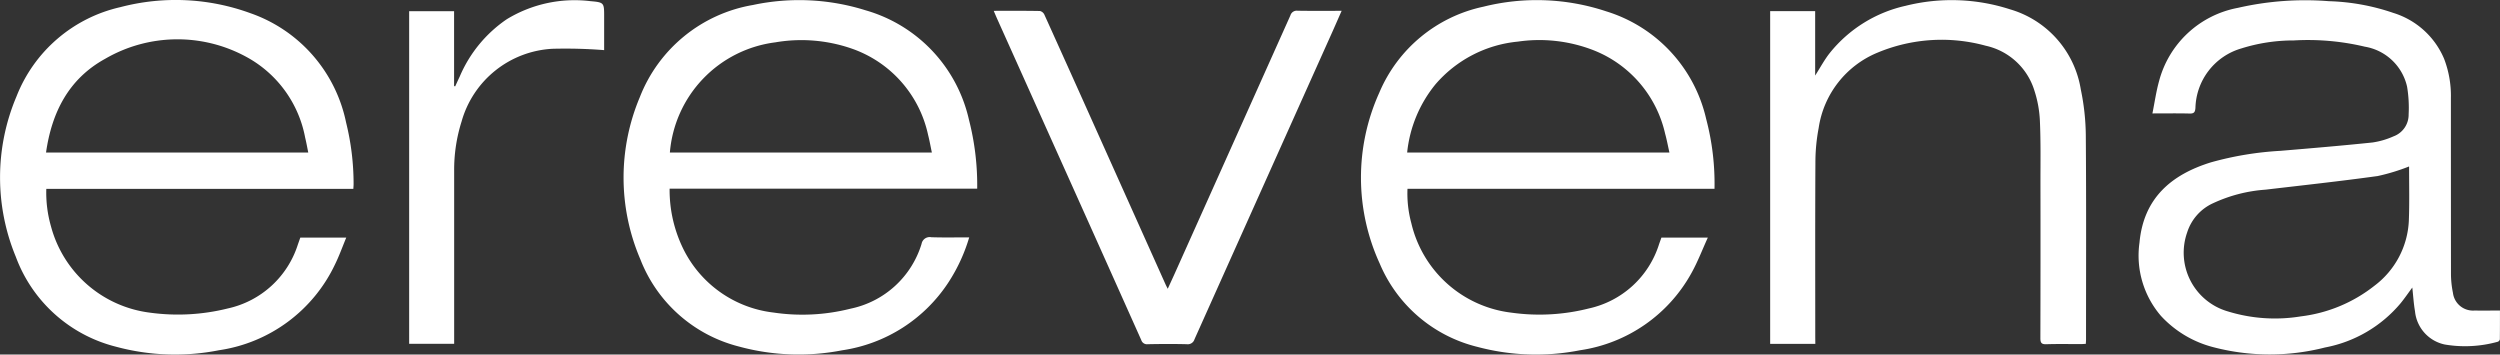 <?xml version="1.0" encoding="UTF-8"?><svg id="Group_18421" data-name="Group 18421" xmlns="http://www.w3.org/2000/svg" xmlns:xlink="http://www.w3.org/1999/xlink" width="199.996" height="28.36" viewBox="0 0 199.996 28.36">
  <rect x="0" y="0" width="199.996" height="28.36" fill="#333333" stroke="none"/>
  <defs>
    <clipPath id="clip-path">
      <rect id="Rectangle_492" data-name="Rectangle 492" width="199.996" height="28.36" fill="#fff"/>
    </clipPath>
  </defs>
  <g id="Group_1232" data-name="Group 1232" transform="translate(0 0)">
    <g id="Group_1231" data-name="Group 1231" clip-path="url(#clip-path)">
      <path id="Path_31636" data-name="Path 31636" d="M28.263,15.108H3.705a9.767,9.767,0,0,0,.371,2.99,9.4,9.4,0,0,0,7.91,6.913,16.494,16.494,0,0,0,6.245-.337,7.583,7.583,0,0,0,5.6-5.119c.064-.18.128-.361.193-.547H27.7c-.308.741-.56,1.449-.888,2.119a12.228,12.228,0,0,1-9.3,6.892,18.092,18.092,0,0,1-8.232-.282,11.543,11.543,0,0,1-8.015-7.195A16.607,16.607,0,0,1,1.318,7.719,11.7,11.7,0,0,1,9.635.57a17.418,17.418,0,0,1,10.4.486A11.767,11.767,0,0,1,27.687,9.8a20.486,20.486,0,0,1,.6,4.927c0,.108-.011.215-.02.382M3.683,12.2H24.66c-.087-.422-.154-.813-.25-1.2a9.282,9.282,0,0,0-4.657-6.424,11.509,11.509,0,0,0-11.342.129C5.509,6.3,4.144,8.969,3.683,12.2" transform="translate(0 0)" fill="#fff"/>
      <path id="Path_31637" data-name="Path 31637" d="M1350.134,15.194h-24.569a9.045,9.045,0,0,0,.307,2.749,9.358,9.358,0,0,0,8.005,7.159,16.11,16.11,0,0,0,6.2-.337,7.585,7.585,0,0,0,5.618-5.155l.184-.514h3.713c-.448.982-.807,1.931-1.294,2.808a12.188,12.188,0,0,1-8.935,6.206,18.181,18.181,0,0,1-8.193-.267,11.435,11.435,0,0,1-7.829-6.675,16.491,16.491,0,0,1-.038-13.65,11.675,11.675,0,0,1,8.338-6.893,17.6,17.6,0,0,1,9.818.371,11.737,11.737,0,0,1,8,8.61,20.312,20.312,0,0,1,.667,5.589m-24.588-2.9h20.982c-.12-.531-.211-1.029-.346-1.516a9.4,9.4,0,0,0-5.715-6.666,11.957,11.957,0,0,0-6.062-.694,9.944,9.944,0,0,0-6.592,3.415,10.271,10.271,0,0,0-2.267,5.46" transform="translate(-1212.968 -0.09)" fill="#fff"/>
      <path id="Path_31638" data-name="Path 31638" d="M633.268,19.094a13.657,13.657,0,0,1-1.637,3.563,12.286,12.286,0,0,1-8.536,5.473,18.161,18.161,0,0,1-8.271-.308,11.491,11.491,0,0,1-7.865-6.972,16.574,16.574,0,0,1-.04-12.976A11.847,11.847,0,0,1,615.962.506a17.731,17.731,0,0,1,9.025.427A11.8,11.8,0,0,1,633.25,9.7a20.967,20.967,0,0,1,.656,5.5H609.3a10.679,10.679,0,0,0,.949,4.509,9.237,9.237,0,0,0,7.361,5.4,15.719,15.719,0,0,0,6.163-.309,7.536,7.536,0,0,0,5.682-5.182.659.659,0,0,1,.779-.534c1,.034,2,.011,3.04.011m-23.946-6.787H630.28c-.107-.5-.185-.954-.3-1.4A9.4,9.4,0,0,0,623.8,3.97a12.3,12.3,0,0,0-6.045-.476,9.686,9.686,0,0,0-8.434,8.813" transform="translate(-555.732 -0.106)" fill="#fff"/>
      <path id="Path_31639" data-name="Path 31639" d="M2099.232,23.42c-.328.442-.612.857-.928,1.247a10.4,10.4,0,0,1-6.054,3.548,17.817,17.817,0,0,1-8.949-.026,8.6,8.6,0,0,1-4.179-2.5,7.4,7.4,0,0,1-1.716-5.863c.325-3.543,2.528-5.435,5.724-6.423a25.931,25.931,0,0,1,5.543-.918c2.458-.205,4.916-.413,7.369-.668a6.359,6.359,0,0,0,1.687-.492,1.842,1.842,0,0,0,1.208-1.759,10.168,10.168,0,0,0-.123-2.206,4.168,4.168,0,0,0-3.381-3.207,19.644,19.644,0,0,0-5.677-.5,13.9,13.9,0,0,0-4.21.642,5.092,5.092,0,0,0-3.665,4.762c-.028.321-.1.453-.455.444-.957-.024-1.915-.008-2.986-.008.181-.9.3-1.751.528-2.573a8.052,8.052,0,0,1,6.314-5.875,24.081,24.081,0,0,1,7.273-.532,17.393,17.393,0,0,1,5.158.938,6.479,6.479,0,0,1,4.056,3.657,8.25,8.25,0,0,1,.549,3.139q0,7.041.006,14.083a7.585,7.585,0,0,0,.157,1.509,1.614,1.614,0,0,0,1.74,1.42c.656.015,1.313,0,2.022,0,0,.724,0,1.515-.008,2.306a.263.263,0,0,1-.164.191,9.749,9.749,0,0,1-4.233.224,3.012,3.012,0,0,1-2.392-2.665c-.106-.605-.142-1.223-.216-1.9m-.271-9.675a16.073,16.073,0,0,1-2.5.761c-2.985.413-5.982.739-8.975,1.09a11.9,11.9,0,0,0-4.191,1.084,3.843,3.843,0,0,0-2.072,2.333,4.887,4.887,0,0,0,3.244,6.319,12.791,12.791,0,0,0,5.854.4,11.76,11.76,0,0,0,5.884-2.451,6.889,6.889,0,0,0,2.751-5.214c.055-1.425.018-2.853.02-4.28,0-.037-.024-.074-.014-.046" transform="translate(-1906.25 -0.418)" fill="#fff"/>
      <path id="Path_31640" data-name="Path 31640" d="M1722.835,27.61h-3.613V.994h3.6V6.147c.414-.647.74-1.263,1.165-1.8a10.787,10.787,0,0,1,6.063-3.779,15.173,15.173,0,0,1,8.361.28,8,8,0,0,1,5.662,6.412,18.672,18.672,0,0,1,.4,3.669c.042,5.448.018,10.9.018,16.346,0,.095-.01.19-.018.333-.136.007-.267.021-.4.021-.92,0-1.84-.02-2.759.011-.394.013-.476-.123-.475-.488q.017-6.2.006-12.394c0-1.674.029-3.35-.046-5.021a9.088,9.088,0,0,0-.446-2.411,5.248,5.248,0,0,0-3.887-3.566,13.3,13.3,0,0,0-8.663.557,7.738,7.738,0,0,0-4.7,6.021,14.729,14.729,0,0,0-.261,2.776c-.026,4.653-.012,9.306-.012,13.958Z" transform="translate(-1577.612 -0.102)" fill="#fff"/>
      <path id="Path_31641" data-name="Path 31641" d="M965.149,10.438c1.284,0,2.491-.009,3.7.013a.532.532,0,0,1,.351.293q2.1,4.642,4.183,9.294,2.751,6.13,5.5,12.26c.048.107.1.21.186.375.19-.415.356-.772.518-1.131q4.65-10.367,9.294-20.737a.528.528,0,0,1,.574-.376c1.152.02,2.3.008,3.525.008-.265.6-.508,1.16-.757,1.716q-5.509,12.279-11.014,24.56a.558.558,0,0,1-.61.394c-1.043-.026-2.087-.021-3.13,0a.477.477,0,0,1-.52-.336q-3.741-8.366-7.5-16.725-2-4.461-4.006-8.921c-.094-.209-.182-.421-.295-.684" transform="translate(-885.651 -9.571)" fill="#fff"/>
      <path id="Path_31642" data-name="Path 31642" d="M412.949,4.458a39.817,39.817,0,0,0-4.123-.108,7.994,7.994,0,0,0-7.285,5.827,12.8,12.8,0,0,0-.591,3.927q0,6.669,0,13.338v.508h-3.6V1.345h3.594V7.334l.087.022c.122-.263.242-.527.367-.79a10.523,10.523,0,0,1,3.76-4.579A10.433,10.433,0,0,1,411.86.542c1.093.092,1.089.133,1.089,1.245Z" transform="translate(-364.618 -0.448)" fill="#fff"/>
    </g>
  </g>
</svg>
